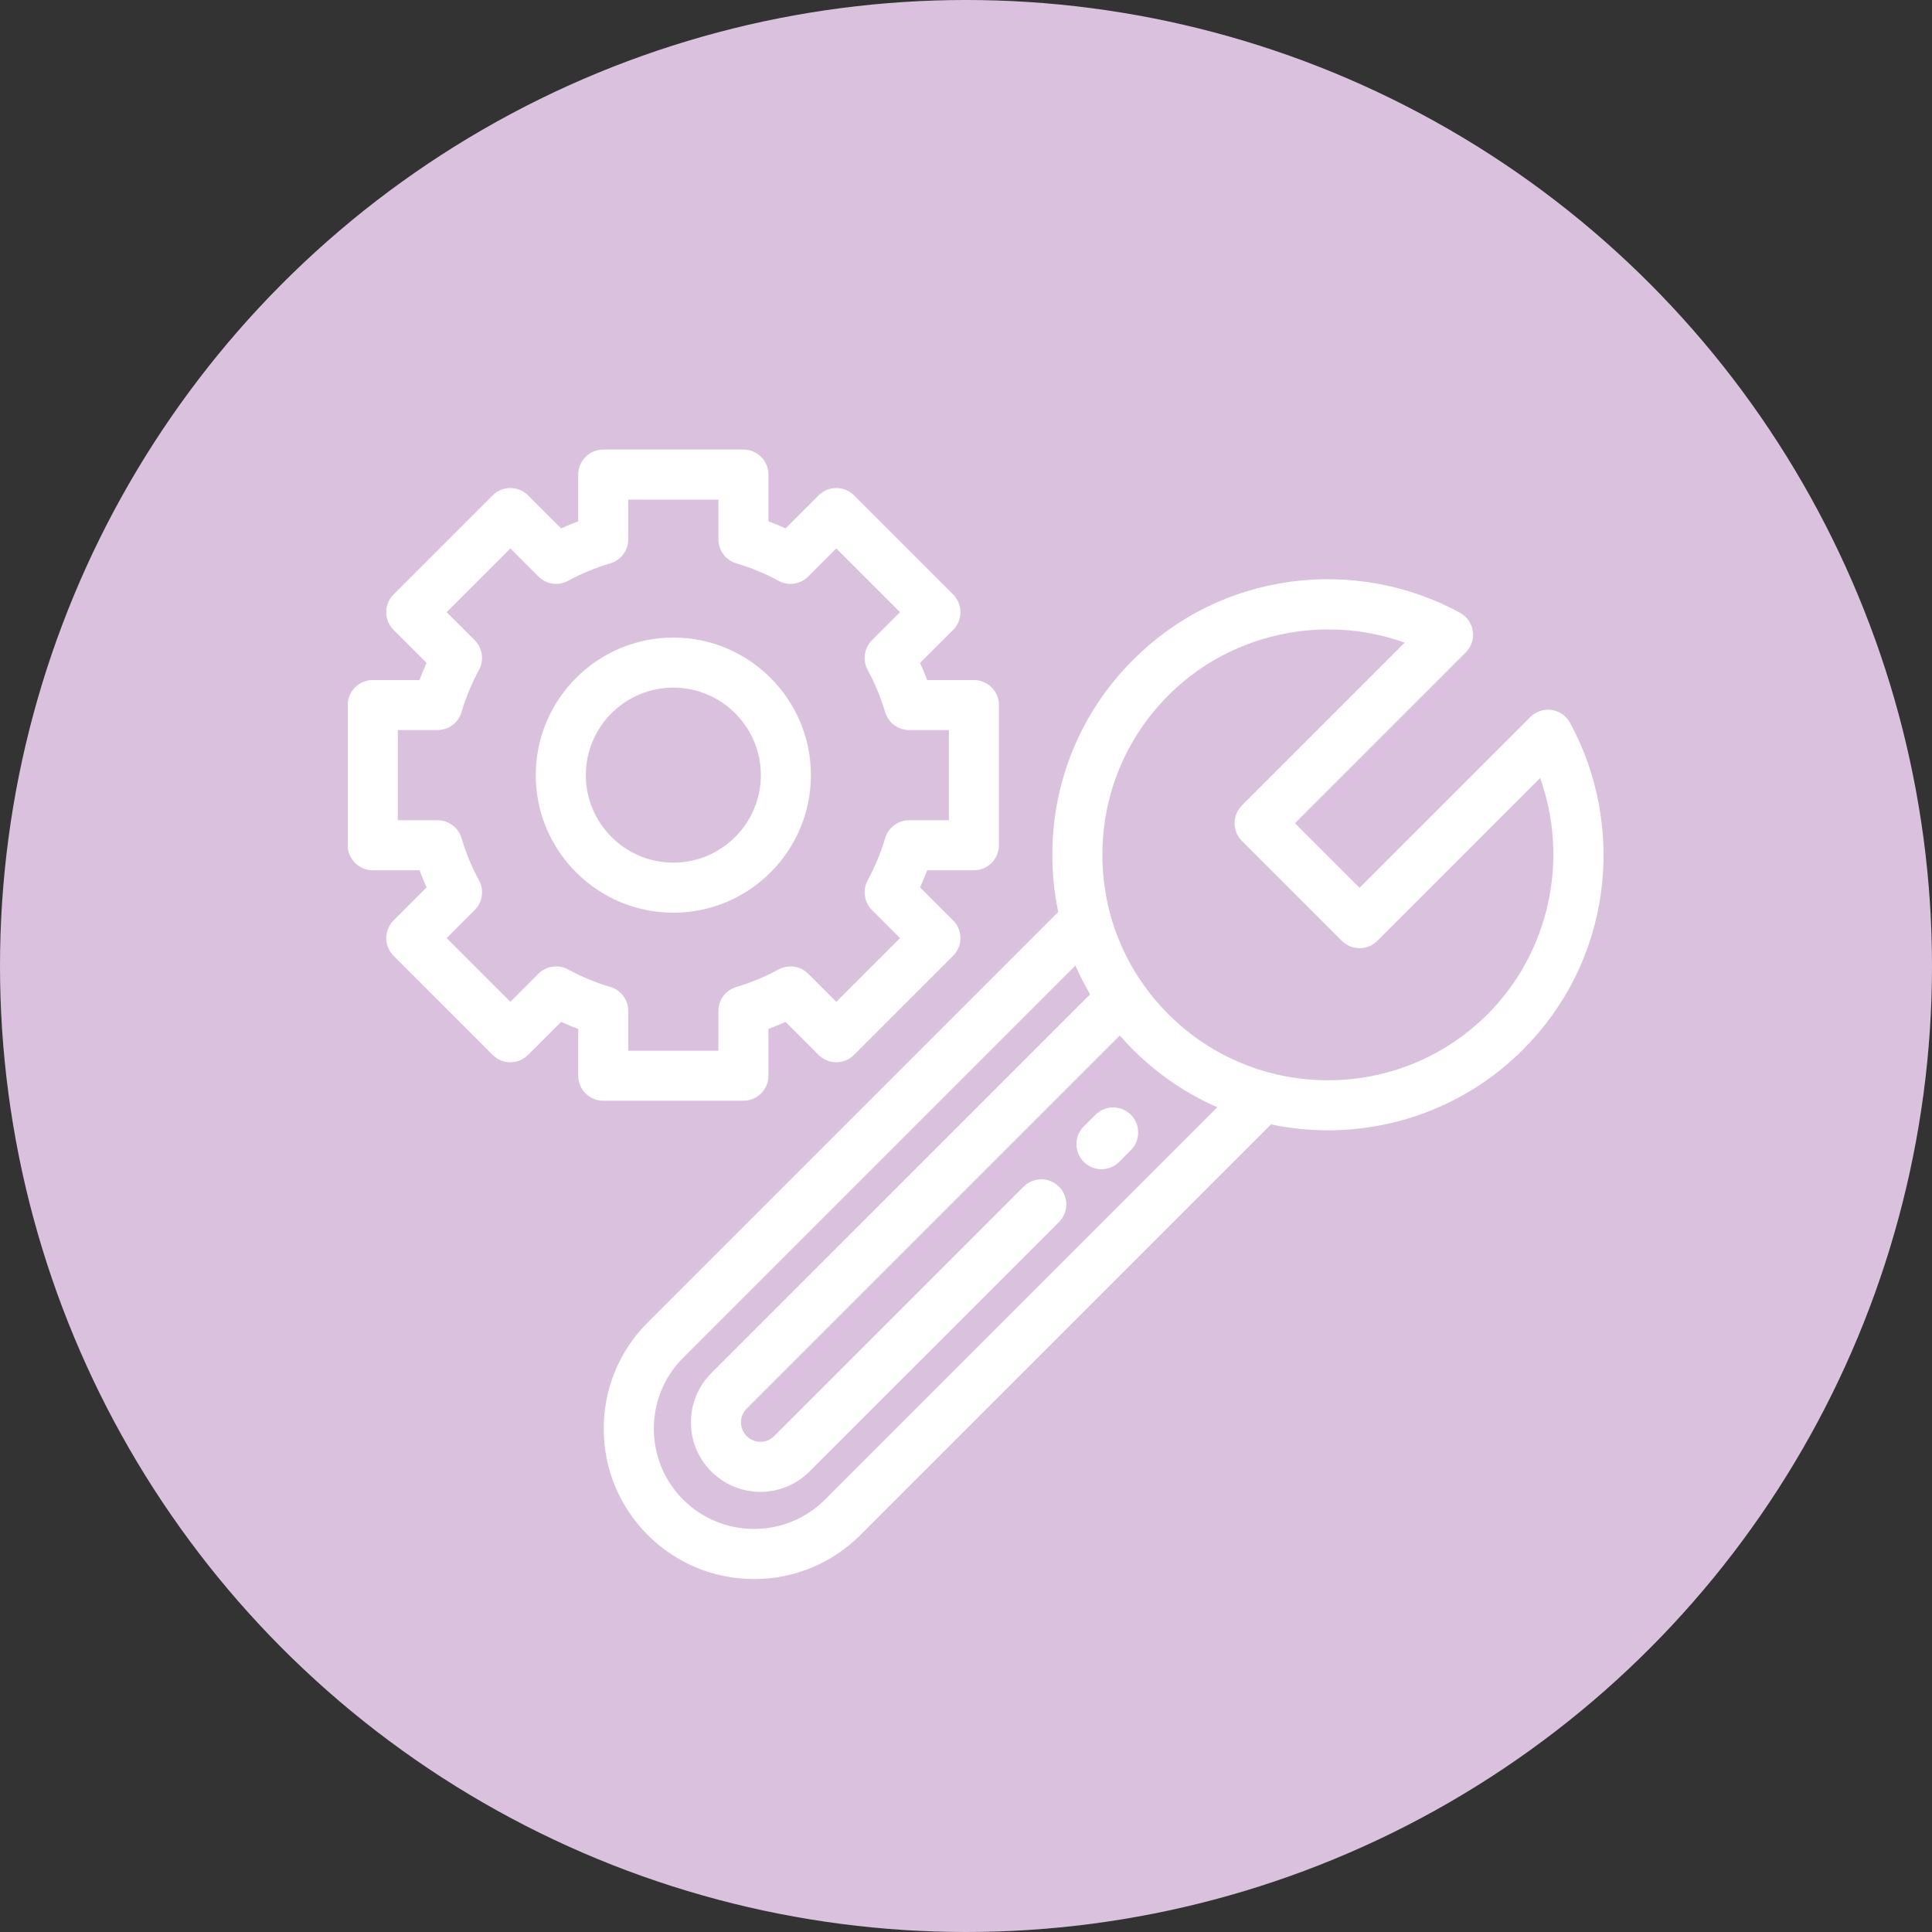 <svg width="100" height="100" viewBox="0 0 100 100" fill="none" xmlns="http://www.w3.org/2000/svg">
<rect x="0" y="0" width="100" height="100" fill="#333333" stroke="none"/>
<circle cx="50" cy="50" r="50" fill="#DAC2DE"/>
<path d="M50.409 35.199H47.989C47.877 34.899 47.754 34.603 47.622 34.312L49.333 32.602C49.576 32.359 49.712 32.029 49.712 31.686C49.712 31.343 49.576 31.013 49.333 30.77L44.203 25.64C43.697 25.134 42.877 25.134 42.372 25.64L40.66 27.351C40.37 27.219 40.074 27.096 39.774 26.984V24.564C39.774 23.849 39.195 23.27 38.479 23.27H31.224C30.509 23.27 29.929 23.849 29.929 24.564V26.984C29.63 27.096 29.334 27.219 29.043 27.351L27.332 25.64C26.826 25.134 26.007 25.134 25.501 25.64L20.371 30.77C20.128 31.013 19.992 31.343 19.992 31.686C19.992 32.029 20.128 32.359 20.371 32.602L22.082 34.312C21.95 34.603 21.827 34.899 21.715 35.199H19.295C18.58 35.199 18 35.779 18 36.494V43.749C18 44.464 18.58 45.044 19.295 45.044H21.715C21.827 45.343 21.949 45.639 22.082 45.93L20.371 47.641C19.865 48.147 19.865 48.967 20.371 49.472L25.501 54.603C26.007 55.108 26.826 55.108 27.332 54.603L29.043 52.892C29.334 53.024 29.63 53.146 29.929 53.258V55.678C29.929 56.394 30.509 56.973 31.224 56.973H38.48C39.195 56.973 39.775 56.394 39.774 55.678V53.258C40.074 53.146 40.37 53.024 40.66 52.892L42.372 54.603C42.877 55.108 43.697 55.108 44.203 54.603L49.333 49.472C49.839 48.967 49.839 48.147 49.333 47.641L47.622 45.93C47.754 45.639 47.877 45.343 47.989 45.044H50.409C51.124 45.044 51.704 44.464 51.704 43.749V36.494C51.704 35.778 51.124 35.199 50.409 35.199ZM49.114 42.454H47.058C46.485 42.454 45.98 42.831 45.817 43.381C45.591 44.14 45.286 44.877 44.91 45.569C44.636 46.074 44.727 46.697 45.132 47.103L46.586 48.557L43.287 51.856L41.833 50.402C41.428 49.996 40.804 49.906 40.3 50.179C39.607 50.556 38.871 50.861 38.111 51.086C37.561 51.249 37.184 51.754 37.184 52.327V54.383H32.519V52.327C32.519 51.754 32.142 51.249 31.593 51.086C30.833 50.861 30.096 50.555 29.404 50.179C28.9 49.906 28.276 49.996 27.87 50.402L26.417 51.855L23.117 48.556L24.571 47.103C24.977 46.697 25.067 46.073 24.793 45.569C24.417 44.877 24.112 44.14 23.887 43.38C23.724 42.831 23.219 42.454 22.645 42.454H20.59V37.788H22.645C23.219 37.788 23.724 37.411 23.887 36.862C24.112 36.102 24.417 35.366 24.793 34.673C25.067 34.169 24.977 33.545 24.571 33.139L23.117 31.686L26.417 28.387L27.87 29.841C28.276 30.246 28.9 30.337 29.404 30.063C30.096 29.687 30.833 29.382 31.593 29.156C32.142 28.993 32.519 28.488 32.519 27.915V25.859H37.185V27.915C37.185 28.488 37.562 28.994 38.111 29.157C38.871 29.382 39.607 29.687 40.3 30.063C40.804 30.337 41.428 30.246 41.833 29.841L43.287 28.387L46.586 31.686L45.132 33.14C44.727 33.545 44.636 34.169 44.91 34.673C45.286 35.366 45.591 36.102 45.817 36.862C45.98 37.412 46.485 37.788 47.058 37.788H49.114V42.454Z" fill="white"/>
<path d="M34.852 33.001C30.926 33.001 27.732 36.195 27.732 40.121C27.732 44.047 30.926 47.241 34.852 47.241C38.778 47.241 41.972 44.047 41.972 40.121C41.972 36.195 38.778 33.001 34.852 33.001ZM34.852 44.651C32.354 44.651 30.322 42.619 30.322 40.121C30.322 37.623 32.354 35.591 34.852 35.591C37.35 35.591 39.382 37.623 39.382 40.121C39.382 42.619 37.35 44.651 34.852 44.651Z" fill="white"/>
<path d="M58.533 57.701C58.028 57.195 57.208 57.195 56.702 57.701L56.096 58.306C55.591 58.812 55.591 59.632 56.096 60.138C56.349 60.391 56.681 60.517 57.012 60.517C57.344 60.517 57.675 60.391 57.928 60.138L58.533 59.532C59.039 59.026 59.039 58.206 58.533 57.701Z" fill="white"/>
<path d="M81.262 37.409C81.066 37.051 80.713 36.806 80.309 36.748C79.906 36.69 79.498 36.826 79.21 37.114L70.371 45.952L67.027 42.608L75.865 33.77C76.154 33.481 76.289 33.074 76.231 32.67C76.173 32.266 75.928 31.913 75.57 31.718C72.92 30.27 69.805 29.699 66.798 30.109C63.69 30.533 60.871 31.932 58.648 34.156C55.953 36.85 54.469 40.433 54.469 44.244C54.469 45.249 54.573 46.239 54.775 47.201L33.528 68.448C32.059 69.917 31.249 71.871 31.249 73.95C31.249 76.028 32.059 77.982 33.528 79.451C34.998 80.921 36.952 81.73 39.03 81.73C41.108 81.73 43.062 80.921 44.532 79.451L65.786 58.197C66.758 58.401 67.746 58.504 68.736 58.504C72.389 58.504 76.043 57.113 78.824 54.332C81.047 52.108 82.447 49.29 82.871 46.181C83.28 43.175 82.709 40.06 81.262 37.409ZM42.701 77.62C40.677 79.645 37.383 79.644 35.359 77.62C33.335 75.596 33.335 72.303 35.359 70.279L55.663 49.975C55.887 50.487 56.142 50.984 56.427 51.467L36.816 71.077C36.137 71.757 35.763 72.66 35.763 73.62C35.763 74.581 36.137 75.484 36.816 76.163C37.496 76.843 38.399 77.217 39.359 77.217C40.32 77.217 41.223 76.843 41.902 76.163L54.813 63.253C55.318 62.747 55.318 61.927 54.813 61.422C54.307 60.916 53.487 60.916 52.981 61.422L40.071 74.332C39.881 74.522 39.628 74.627 39.359 74.627C39.09 74.627 38.838 74.522 38.648 74.332C38.457 74.142 38.353 73.889 38.353 73.62C38.353 73.351 38.457 73.098 38.648 72.908L57.961 53.595C58.18 53.847 58.409 54.093 58.647 54.332C59.942 55.626 61.425 56.619 63.009 57.311L42.701 77.62ZM76.993 52.501C72.44 57.054 65.031 57.054 60.479 52.501C58.273 50.295 57.059 47.363 57.059 44.244C57.059 41.125 58.273 38.193 60.479 35.987C62.715 33.75 65.727 32.578 68.765 32.578C70.096 32.578 71.433 32.803 72.71 33.263L64.28 41.693C64.038 41.935 63.901 42.265 63.901 42.608C63.901 42.952 64.038 43.281 64.28 43.524L69.456 48.699C69.962 49.205 70.781 49.205 71.287 48.699L79.717 40.27C81.225 44.463 80.21 49.284 76.993 52.501Z" fill="white"/>
</svg>
